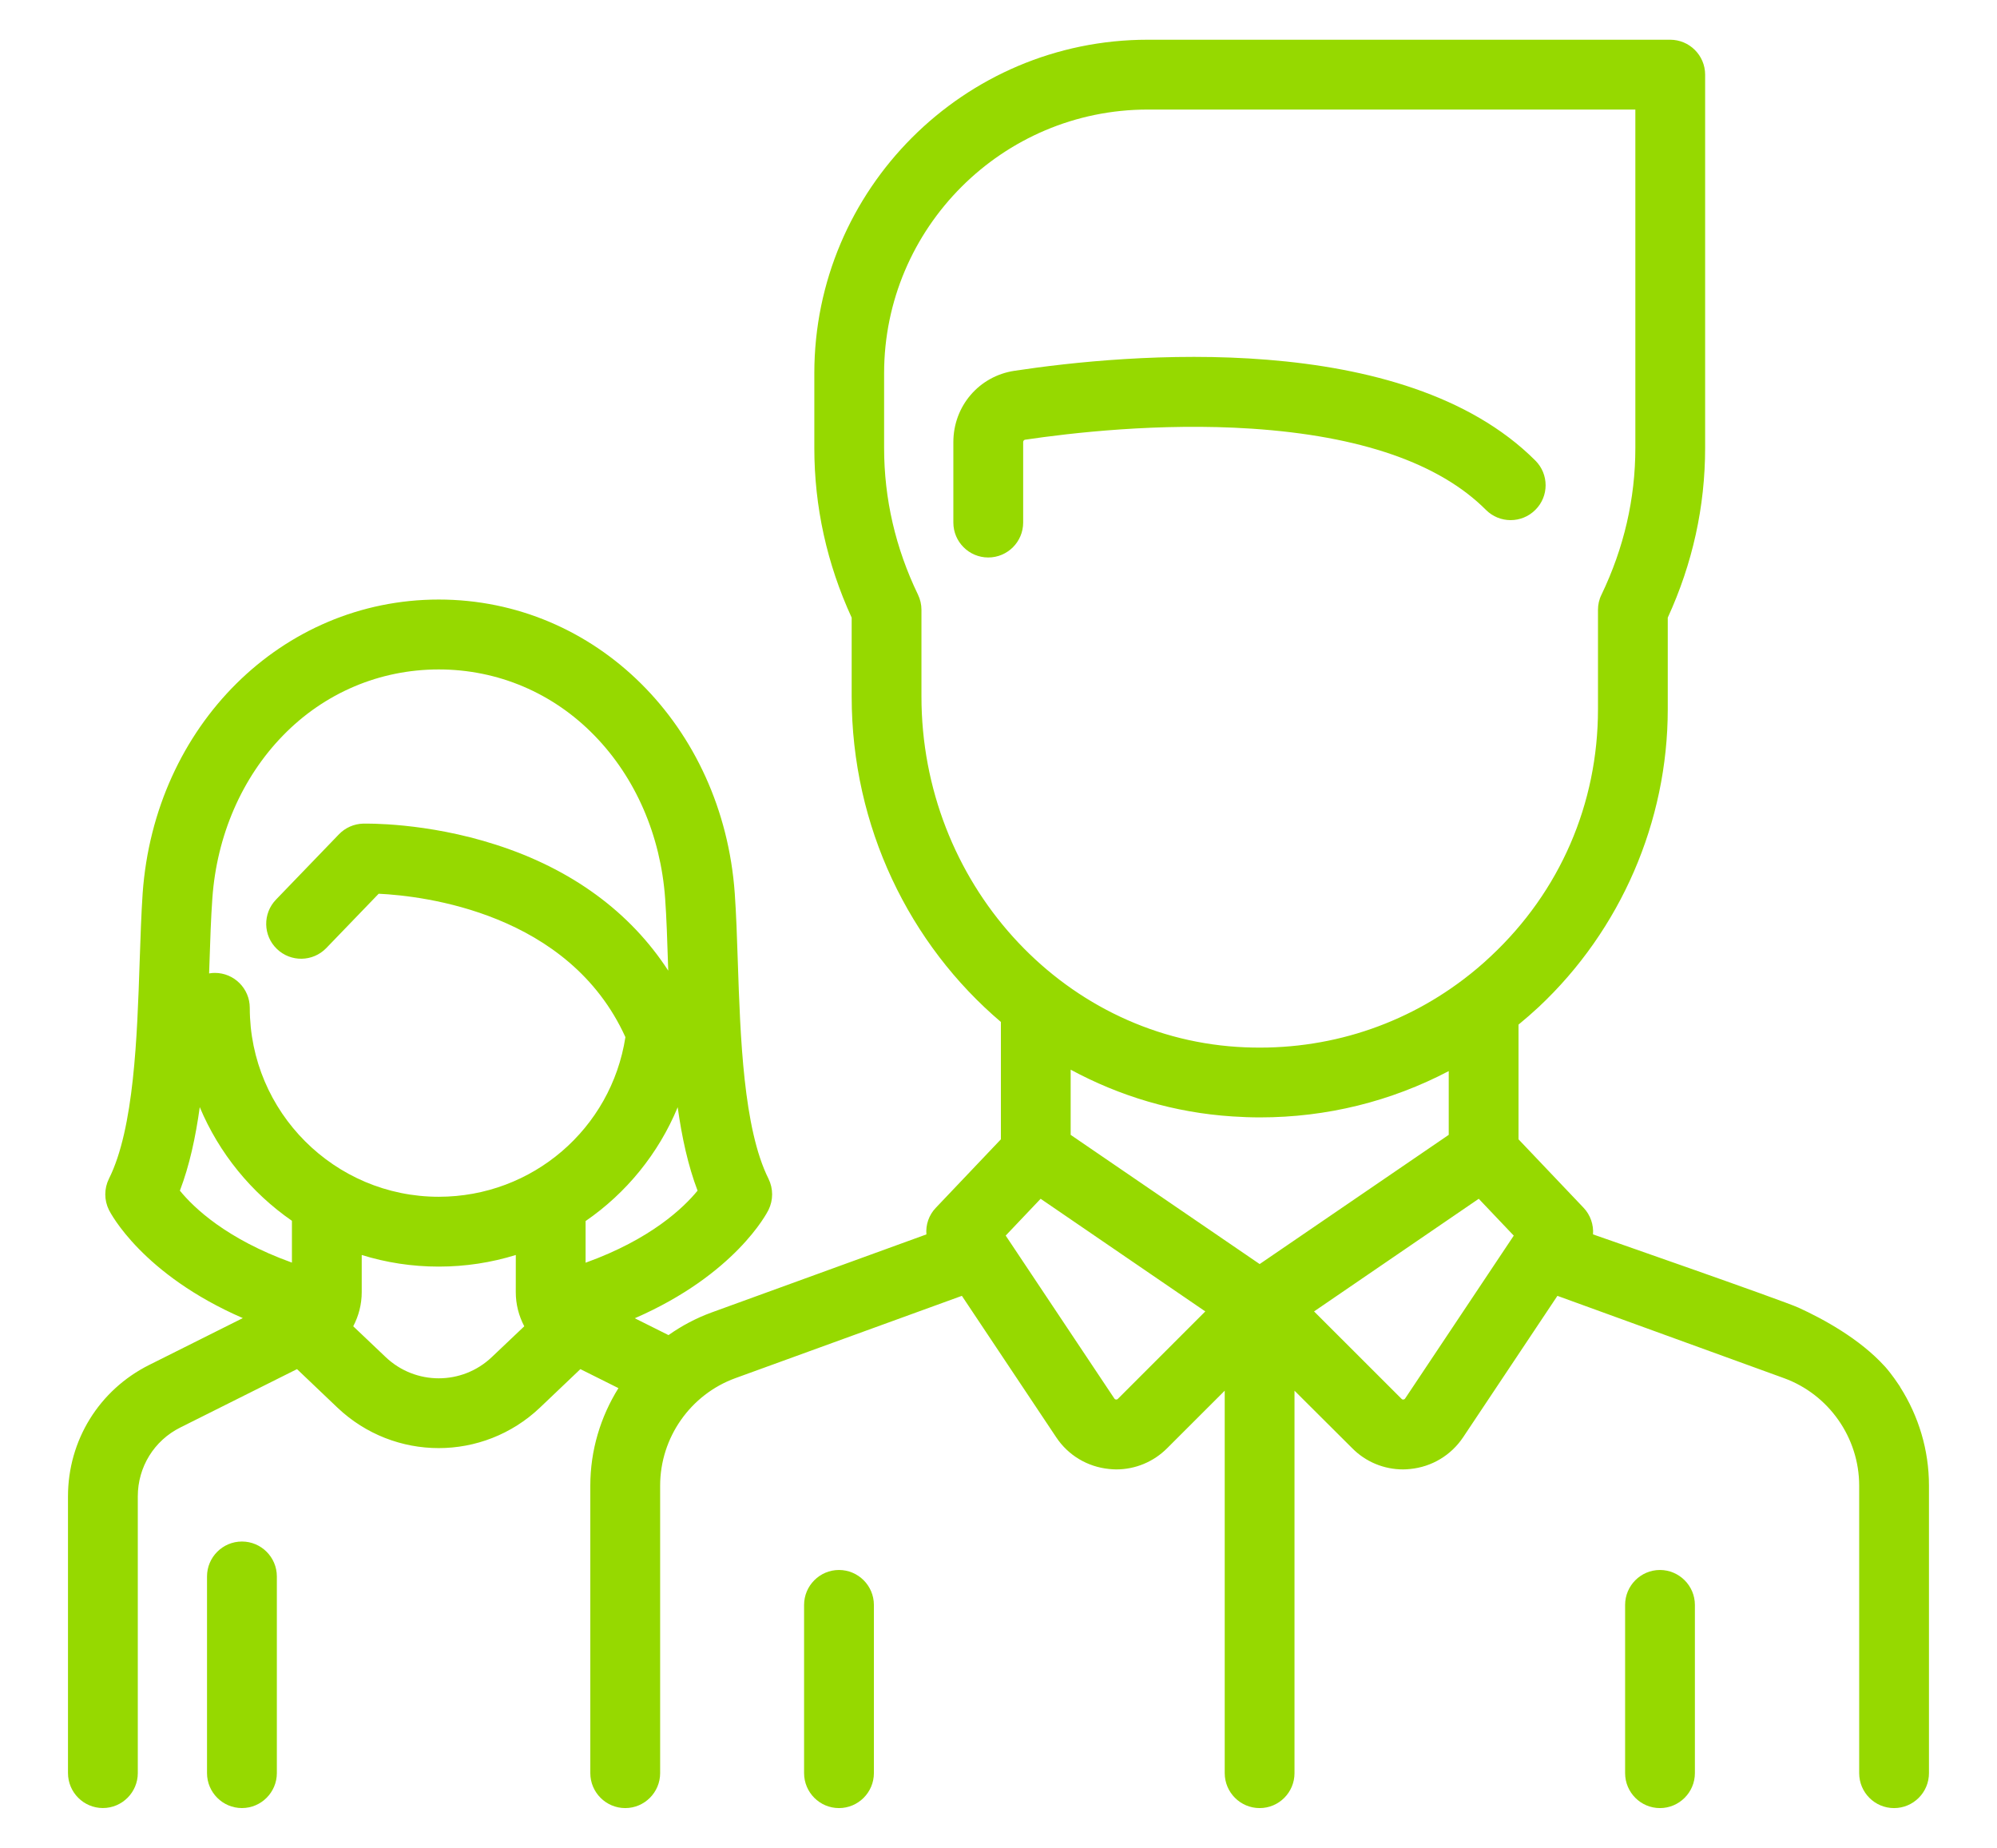 <?xml version="1.0" encoding="utf-8"?>
<!-- Generator: Adobe Illustrator 16.0.0, SVG Export Plug-In . SVG Version: 6.00 Build 0)  -->
<!DOCTYPE svg PUBLIC "-//W3C//DTD SVG 1.1//EN" "http://www.w3.org/Graphics/SVG/1.1/DTD/svg11.dtd">
<svg version="1.1" id="Untitled-Page_x25_201" xmlns="http://www.w3.org/2000/svg" xmlns:xlink="http://www.w3.org/1999/xlink"
	 x="0px" y="0px" width="75.667px" height="70px" viewBox="-3.5 0 75.667 70" enable-background="new -3.5 0 75.667 70"
	 xml:space="preserve">
<path fill="none" d="z"/>
<path fill="none" d="z"/>
<g>
	<path fill="#96D900" d="M68.495,52.542l0.005,0.003c-0.006-0.013-0.016-0.023-0.022-0.036c-0.019-0.027-0.036-0.053-0.056-0.082
		c-0.096-0.145-0.197-0.284-0.305-0.423c-0.057-0.071-0.113-0.145-0.174-0.212c-0.011-0.012-0.021-0.021-0.029-0.031
		c-0.947-1.044-2.331-1.795-3.263-2.221c-0.585-0.27-7.791-2.778-7.791-2.778c0.027-0.361-0.096-0.734-0.359-1.01l-2.464-2.592
		v-4.345c0.26-0.213,0.516-0.436,0.766-0.668c3.107-2.912,4.889-7.025,4.889-11.281v-3.468c0.939-2.045,1.416-4.204,1.416-6.43
		V2.828c0-0.73-0.595-1.323-1.324-1.323H39.989c-6.967,0-12.634,5.67-12.634,12.636v2.827c0,2.226,0.476,4.385,1.415,6.43v2.986
		c0,4.942,2.196,9.394,5.654,12.33v4.446l-2.463,2.592c-0.266,0.275-0.39,0.648-0.359,1.01l-8.138,2.957
		c-0.589,0.215-1.138,0.507-1.634,0.858l-1.278-0.638c3.805-1.657,5.008-3.985,5.066-4.102c0.184-0.374,0.184-0.81,0-1.184
		c-0.953-1.905-1.068-5.4-1.162-8.21c-0.03-0.933-0.061-1.818-0.116-2.603c-0.452-6.341-5.273-11.128-11.216-11.128
		c-5.945,0-10.767,4.787-11.219,11.128c-0.053,0.785-0.082,1.67-0.114,2.603c-0.094,2.81-0.208,6.305-1.163,8.21
		c-0.185,0.374-0.185,0.81,0,1.184c0.059,0.116,1.262,2.441,5.072,4.096l-3.548,1.775c-1.897,0.949-3.076,2.857-3.076,4.979v10.482
		c0,0.729,0.593,1.324,1.322,1.324c0.73,0,1.323-0.596,1.323-1.324V56.688c0-1.112,0.617-2.115,1.612-2.611l4.421-2.211l1.534,1.461
		c1.076,1.02,2.455,1.531,3.835,1.531c1.378,0,2.759-0.512,3.833-1.531l1.535-1.461l1.442,0.72
		c-0.679,1.087-1.066,2.358-1.066,3.694v10.891c0,0.729,0.594,1.324,1.323,1.324c0.731,0,1.323-0.596,1.323-1.324V56.28
		c0-1.817,1.147-3.454,2.853-4.073l8.58-3.117l3.571,5.353c0.454,0.687,1.186,1.125,2.007,1.206c0.09,0.01,0.183,0.016,0.272,0.016
		c0.721,0,1.414-0.286,1.931-0.806l2.178-2.176v14.488c0,0.73,0.593,1.324,1.323,1.324c0.731,0,1.321-0.594,1.321-1.324V52.683
		l2.184,2.176c0.511,0.52,1.206,0.806,1.928,0.806c0.093,0,0.184-0.006,0.274-0.016c0.817-0.081,1.549-0.52,2.006-1.206l3.57-5.353
		l8.583,3.117c1.702,0.619,2.851,2.256,2.851,4.075v10.889c0,0.73,0.59,1.324,1.321,1.324c0.73,0,1.323-0.594,1.323-1.324V56.282
		C69.591,54.927,69.193,53.638,68.495,52.542z M7.561,47.831c-2.475-0.891-3.716-2.075-4.245-2.726
		c0.362-0.945,0.596-2.026,0.753-3.164c0.73,1.745,1.951,3.238,3.492,4.306V47.831z M15.135,51.41c-1.128,1.072-2.894,1.072-4.022,0
		l-1.229-1.167c0.208-0.395,0.322-0.834,0.322-1.293v-1.408c0.922,0.287,1.902,0.44,2.918,0.44c1.014,0,1.995-0.153,2.92-0.44
		l-0.001,1.408c0,0.459,0.113,0.898,0.322,1.293L15.135,51.41z M13.124,45.337c-3.949,0-7.16-3.213-7.16-7.158
		c0-0.73-0.594-1.323-1.324-1.323c-0.074,0-0.146,0.007-0.217,0.02c0.004-0.113,0.008-0.226,0.012-0.34
		c0.029-0.91,0.058-1.769,0.111-2.503c0.167-2.377,1.118-4.568,2.672-6.165c1.57-1.617,3.667-2.508,5.906-2.508
		c2.239,0,4.335,0.891,5.904,2.508c1.557,1.597,2.504,3.788,2.674,6.165c0.053,0.733,0.081,1.593,0.11,2.503
		c0.003,0.077,0.005,0.157,0.008,0.235c-1.438-2.216-3.66-3.852-6.533-4.772c-2.65-0.854-4.932-0.798-5.028-0.798
		c-0.346,0.01-0.675,0.154-0.917,0.405l-2.385,2.474c-0.507,0.526-0.492,1.363,0.034,1.868c0.527,0.509,1.362,0.492,1.87-0.03
		l1.987-2.061c1.708,0.082,7.208,0.721,9.349,5.432C19.66,42.76,16.674,45.337,13.124,45.337z M18.688,47.835v-1.578
		c1.538-1.058,2.76-2.549,3.49-4.312c0.158,1.14,0.394,2.218,0.753,3.16C22.404,45.75,21.159,46.947,18.688,47.835z M31.414,26.384
		V23.1c0-0.198-0.045-0.395-0.132-0.574c-0.851-1.764-1.283-3.629-1.283-5.558v-2.827c0-5.506,4.483-9.991,9.991-9.991h18.474
		v12.818c0,1.929-0.435,3.794-1.282,5.558c-0.09,0.179-0.134,0.375-0.134,0.574v3.767c0,3.581-1.439,6.904-4.055,9.353
		c-0.324,0.306-0.661,0.592-1.015,0.86c-0.006,0.005-0.015,0.01-0.022,0.017c-2.445,1.857-5.45,2.763-8.58,2.562
		C36.667,39.224,31.414,33.392,31.414,26.384z M38.859,52.99c-0.01,0.01-0.029,0.032-0.074,0.027
		c-0.044-0.005-0.059-0.03-0.065-0.042l-4.114-6.168l1.324-1.394l6.239,4.267L38.859,52.99z M44.229,47.886l-7.161-4.894v-2.47
		c1.854,1.003,3.929,1.631,6.136,1.772c0.349,0.023,0.694,0.036,1.039,0.036c2.529,0,4.961-0.607,7.15-1.754v2.415L44.229,47.886z
		 M49.743,52.976c-0.007,0.012-0.025,0.037-0.067,0.042C49.632,53.022,49.61,53,49.603,52.99l-3.313-3.31l6.24-4.267l1.327,1.396
		L49.743,52.976z"/>
	<path fill="#96D900" d="M5.667,58.397c-0.731,0-1.323,0.595-1.323,1.322v7.451c0,0.729,0.592,1.324,1.323,1.324
		c0.73,0,1.323-0.596,1.323-1.324V59.72C6.99,58.992,6.397,58.397,5.667,58.397z"/>
	<path fill="#96D900" d="M43.927,16.239c4.123,0.275,7.112,1.31,8.876,3.077c0.515,0.517,1.354,0.517,1.871,0
		c0.52-0.514,0.52-1.352,0-1.87c-5.003-5-15.464-4.045-19.731-3.4c-1.346,0.2-2.32,1.34-2.32,2.703v3.048
		c0,0.729,0.593,1.322,1.322,1.322c0.73,0,1.323-0.593,1.323-1.322v-3.048c0-0.042,0.027-0.082,0.068-0.091
		C37.04,16.406,40.423,16.007,43.927,16.239z"/>
	<path fill="#96D900" d="M28.289,59.475c-0.729,0-1.322,0.597-1.322,1.323v6.373c0,0.729,0.593,1.324,1.322,1.324
		c0.73,0,1.323-0.596,1.323-1.324v-6.373C29.612,60.071,29.019,59.475,28.289,59.475z"/>
	<path fill="#96D900" d="M59.396,59.475c-0.729,0-1.32,0.597-1.32,1.323v6.373c0,0.729,0.591,1.324,1.32,1.324
		c0.729,0,1.324-0.596,1.324-1.324v-6.373C60.72,60.071,60.124,59.475,59.396,59.475z"/>
</g>
</svg>
